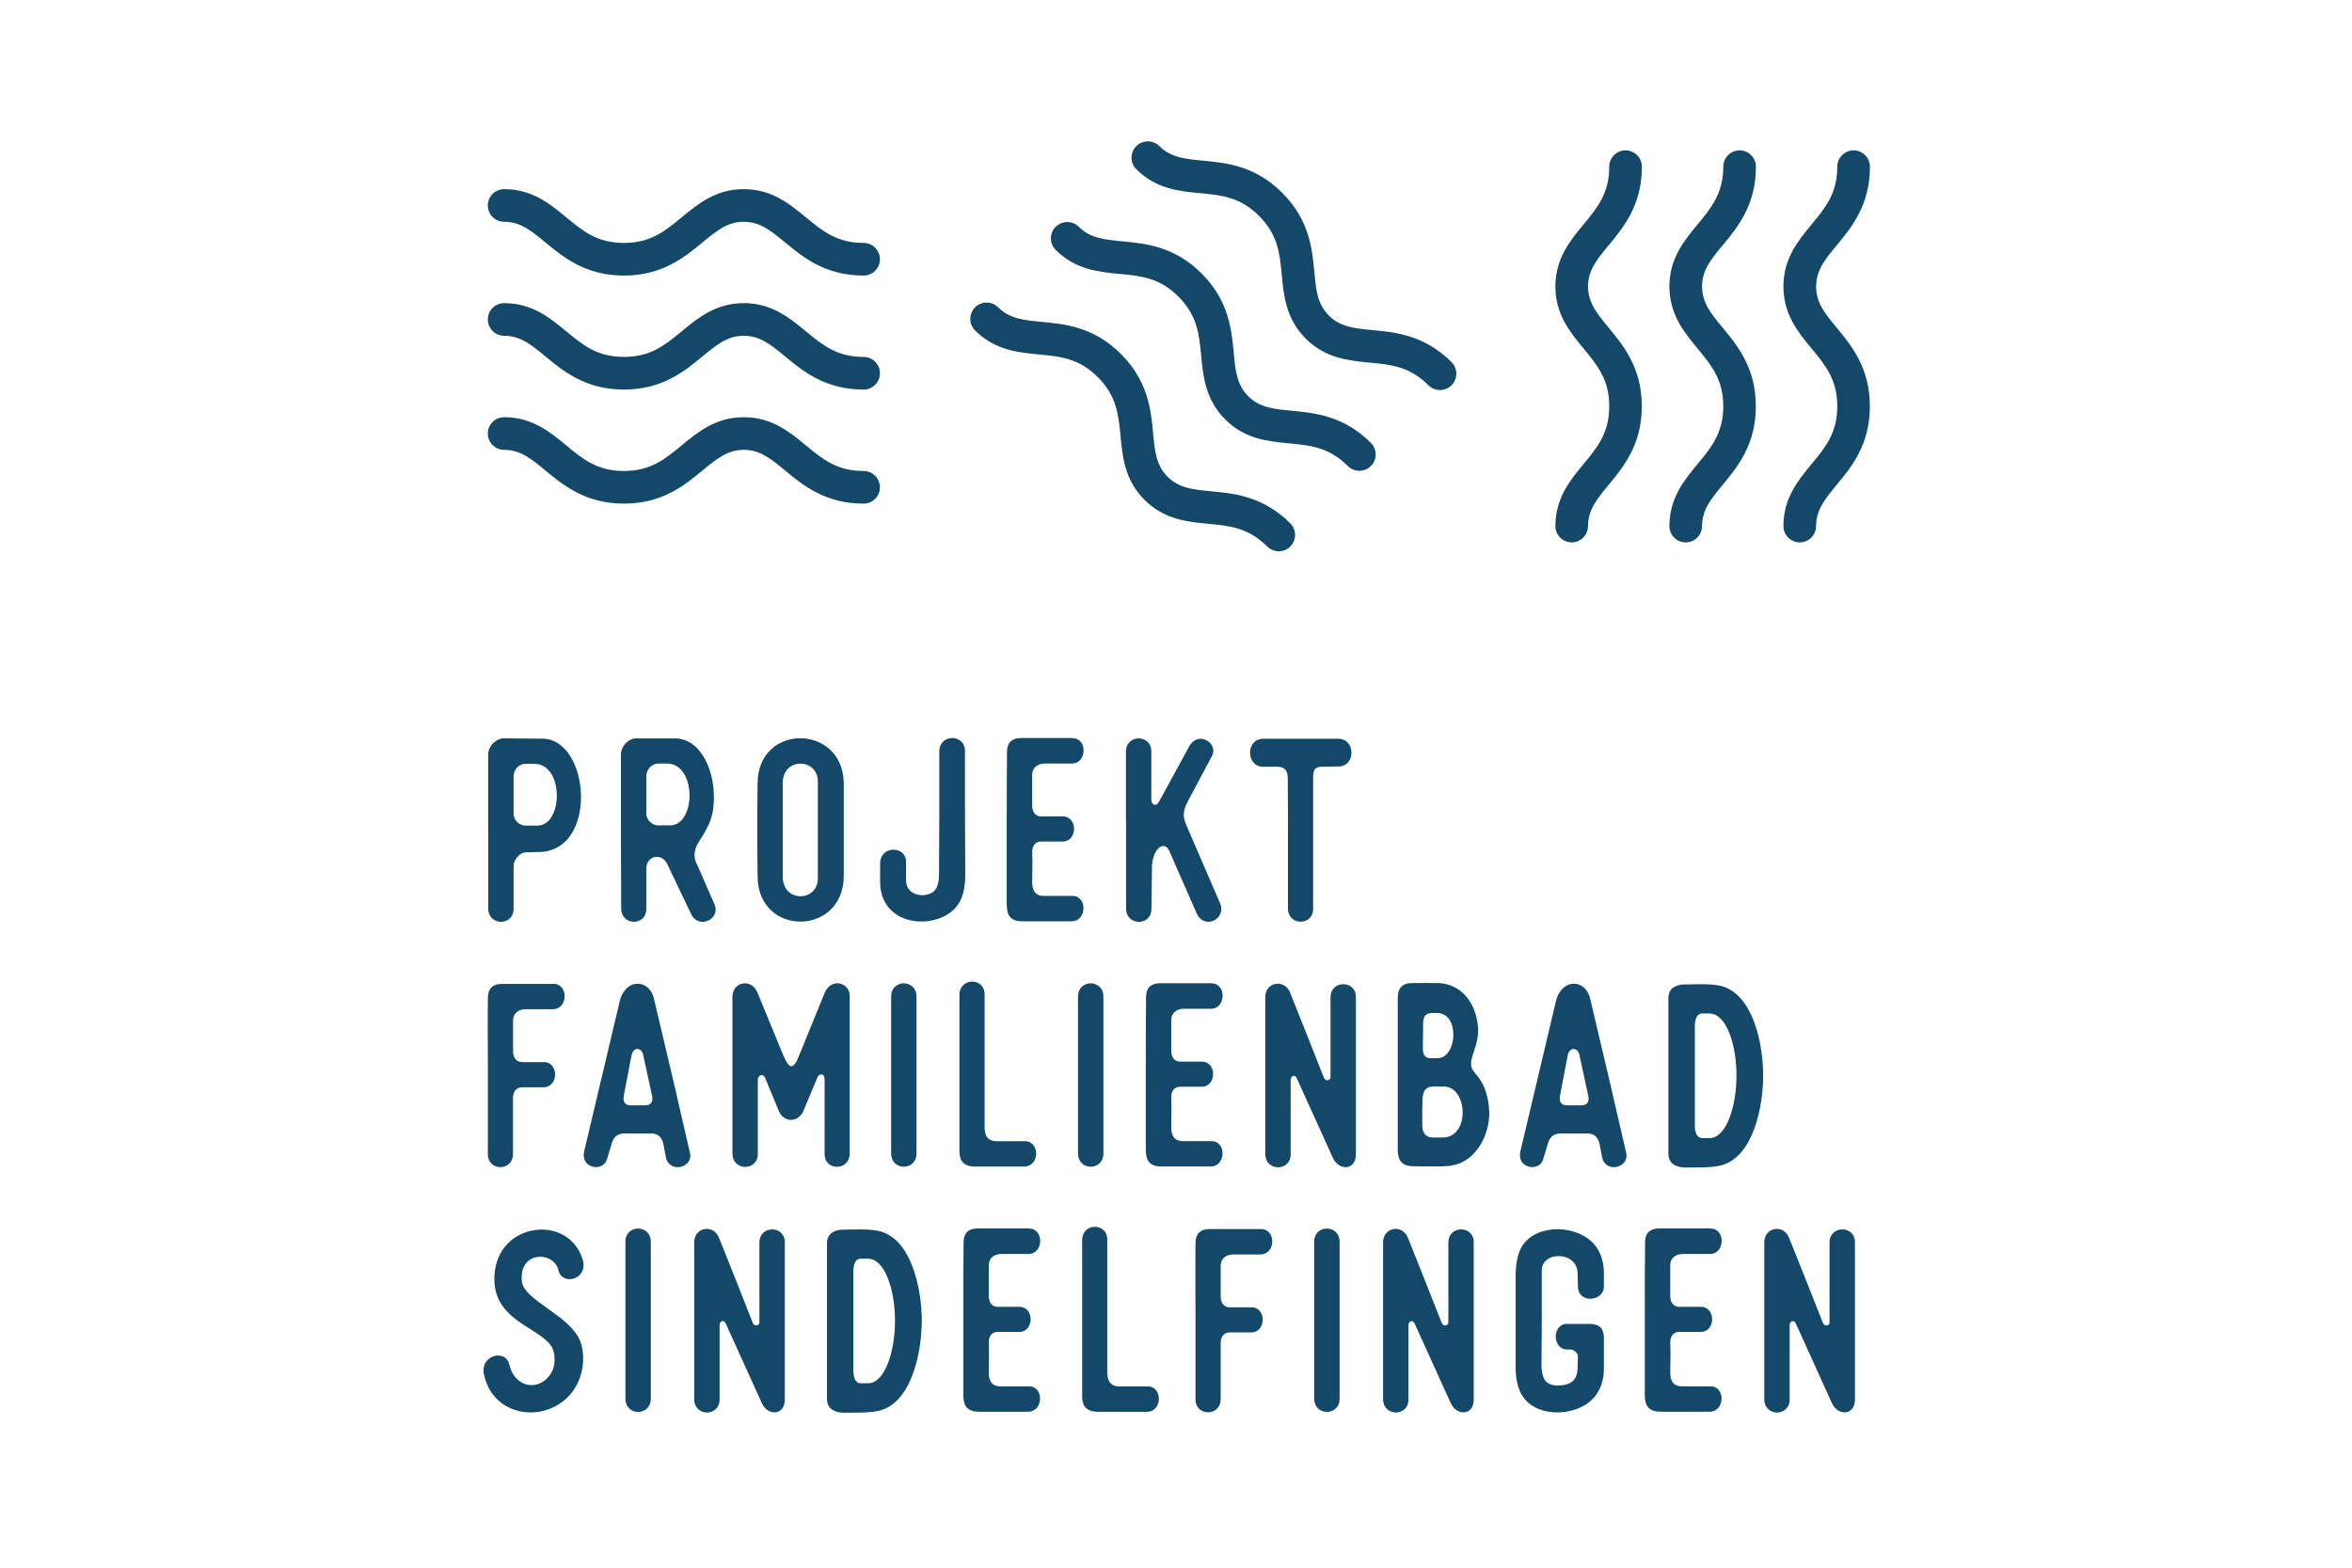 <?xml version="1.0" encoding="UTF-8"?>
<svg id="Ebene_1" data-name="Ebene 1" xmlns="http://www.w3.org/2000/svg" viewBox="0 0 340.16 226.77">
  <defs>
    <style>
      .cls-1 {
        fill: #134869;
      }
    </style>
  </defs>
  <g>
    <path class="cls-1" d="M232.65,35.49c2.14-2.59,4.81-5.81,4.81-11.38,0-1.3-1.06-2.36-2.36-2.36s-2.36,1.06-2.36,2.36c0,3.87-1.73,5.95-3.73,8.37-1.9,2.3-4.06,4.9-4.06,8.96h0c0,4.06,2.16,6.66,4.06,8.96,2,2.42,3.73,4.5,3.73,8.37s-1.73,5.96-3.73,8.37c-1.9,2.3-4.06,4.9-4.06,8.96,0,1.3,1.06,2.36,2.36,2.36s2.36-1.06,2.36-2.36c0-2.35,1.31-3.94,2.97-5.95,2.14-2.59,4.81-5.81,4.81-11.38s-2.67-8.79-4.81-11.38c-1.66-2.01-2.97-3.6-2.97-5.95h0c0-2.36,1.31-3.94,2.97-5.95Z"/>
    <path class="cls-1" d="M249.14,35.49c2.14-2.59,4.81-5.81,4.81-11.38,0-1.3-1.06-2.36-2.36-2.36s-2.36,1.06-2.36,2.36c0,3.87-1.73,5.95-3.73,8.37-1.9,2.3-4.06,4.9-4.06,8.96h0c0,4.06,2.16,6.66,4.06,8.96,2,2.42,3.73,4.5,3.73,8.37s-1.73,5.96-3.73,8.37c-1.9,2.3-4.06,4.9-4.06,8.96,0,1.3,1.06,2.36,2.36,2.36s2.36-1.06,2.36-2.36c0-2.35,1.31-3.94,2.97-5.95,2.14-2.59,4.81-5.81,4.81-11.38s-2.67-8.79-4.81-11.38c-1.66-2.01-2.97-3.6-2.97-5.95h0c0-2.36,1.31-3.94,2.97-5.95Z"/>
    <path class="cls-1" d="M262.66,41.44h0c0-2.36,1.31-3.94,2.97-5.95,2.14-2.59,4.81-5.81,4.81-11.38,0-1.3-1.06-2.36-2.36-2.36s-2.36,1.06-2.36,2.36c0,3.87-1.73,5.95-3.73,8.37-1.9,2.3-4.06,4.9-4.06,8.96h0c0,4.06,2.16,6.66,4.06,8.96,2,2.42,3.73,4.5,3.73,8.37s-1.73,5.96-3.73,8.37c-1.9,2.3-4.06,4.9-4.06,8.96,0,1.3,1.06,2.36,2.36,2.36s2.36-1.06,2.36-2.36c0-2.35,1.31-3.94,2.97-5.95,2.14-2.59,4.81-5.81,4.81-11.38s-2.67-8.79-4.81-11.38c-1.66-2.01-2.97-3.6-2.97-5.95Z"/>
  </g>
  <g>
    <path class="cls-1" d="M186.04,75.17l.02-.02c-.12-.12-.26-.23-.4-.32-3.64-3.11-7.4-3.47-10.48-3.76-2.6-.25-4.64-.44-6.31-2.1h0s0,0,0,0c-1.67-1.67-1.86-3.71-2.1-6.31-.32-3.35-.71-7.51-4.65-11.45-3.94-3.94-8.1-4.33-11.45-4.65-2.6-.25-4.64-.44-6.31-2.1-.92-.92-2.42-.92-3.34,0-.92.92-.92,2.42,0,3.34,2.87,2.87,6.23,3.18,9.2,3.47,3.12.29,5.82.55,8.55,3.28s2.99,5.43,3.29,8.55c.28,2.97.6,6.34,3.46,9.2,0,0,0,0,0,0,2.87,2.87,6.23,3.18,9.2,3.47,3.12.29,5.82.55,8.55,3.28.92.92,2.42.92,3.34,0s.92-2.42,0-3.34c-.19-.19-.39-.37-.59-.55Z"/>
    <path class="cls-1" d="M186.84,59.42c-2.6-.25-4.64-.44-6.31-2.1,0,0,0,0,0,0-1.67-1.67-1.86-3.71-2.1-6.31-.32-3.35-.71-7.51-4.65-11.45s-8.1-4.33-11.45-4.65c-2.6-.25-4.65-.44-6.31-2.1-.92-.92-2.42-.92-3.34,0-.92.92-.92,2.42,0,3.34,2.87,2.87,6.23,3.18,9.2,3.47,3.12.29,5.82.55,8.55,3.28,2.74,2.74,2.99,5.43,3.29,8.55.28,2.96.6,6.32,3.45,9.19,0,0,0,.01.01.02,2.87,2.87,6.23,3.18,9.2,3.47,3.12.29,5.82.55,8.55,3.28.92.92,2.42.92,3.34,0s.92-2.42,0-3.34c-3.94-3.94-8.1-4.33-11.45-4.65Z"/>
    <path class="cls-1" d="M209.95,52.4c-3.94-3.94-8.1-4.33-11.45-4.65-2.6-.25-4.64-.44-6.31-2.1,0,0,0,0,0,0s0,0,0,0c-1.67-1.67-1.86-3.71-2.1-6.31-.32-3.35-.71-7.51-4.65-11.45-3.94-3.94-8.1-4.33-11.45-4.65-2.6-.25-4.64-.44-6.31-2.1-.92-.92-2.42-.92-3.34,0s-.92,2.42,0,3.34c2.87,2.87,6.23,3.18,9.2,3.46,3.12.3,5.82.55,8.55,3.29,2.74,2.74,2.99,5.43,3.29,8.55.28,2.97.6,6.34,3.46,9.2,0,0,0,0,0,0s0,0,0,0c2.87,2.87,6.23,3.18,9.2,3.47,3.12.29,5.82.55,8.55,3.28.92.92,2.42.92,3.34,0,.92-.92.92-2.42,0-3.34Z"/>
  </g>
  <g>
    <path class="cls-1" d="M72.91,32.08c2.36,0,3.94,1.31,5.95,2.97,2.59,2.14,5.81,4.81,11.38,4.81s8.79-2.67,11.38-4.81c2.01-1.66,3.6-2.97,5.95-2.97h0c2.35,0,3.94,1.31,5.95,2.97,2.59,2.14,5.81,4.81,11.38,4.81,1.3,0,2.36-1.06,2.36-2.36s-1.06-2.36-2.36-2.36c-3.87,0-5.95-1.72-8.37-3.72-2.3-1.9-4.9-4.06-8.96-4.06h0c-4.05,0-6.66,2.16-8.96,4.06-2.42,2-4.5,3.72-8.37,3.72s-5.96-1.72-8.37-3.72c-2.3-1.9-4.9-4.06-8.96-4.06-1.3,0-2.36,1.06-2.36,2.36s1.06,2.36,2.36,2.36Z"/>
    <path class="cls-1" d="M124.9,51.63c-3.87,0-5.95-1.72-8.37-3.72-2.3-1.9-4.9-4.06-8.96-4.06h0c-4.05,0-6.66,2.16-8.96,4.06-2.42,2-4.5,3.72-8.37,3.72s-5.96-1.72-8.37-3.72c-2.3-1.9-4.9-4.06-8.96-4.06-1.3,0-2.36,1.06-2.36,2.36s1.06,2.36,2.36,2.36c2.36,0,3.94,1.31,5.95,2.97,2.59,2.14,5.81,4.81,11.38,4.81s8.79-2.67,11.38-4.81c2.01-1.66,3.6-2.97,5.95-2.97h0c2.35,0,3.94,1.31,5.95,2.97,2.59,2.14,5.81,4.81,11.38,4.81,1.3,0,2.36-1.06,2.36-2.36s-1.06-2.36-2.36-2.36Z"/>
    <path class="cls-1" d="M124.9,68.13c-3.87,0-5.95-1.72-8.37-3.72-2.3-1.9-4.9-4.06-8.96-4.06h0c-4.05,0-6.66,2.16-8.96,4.06-2.42,2-4.5,3.72-8.37,3.72s-5.96-1.72-8.37-3.72c-2.3-1.9-4.9-4.06-8.96-4.06-1.3,0-2.36,1.06-2.36,2.36s1.06,2.36,2.36,2.36c2.36,0,3.94,1.31,5.95,2.97,2.59,2.14,5.81,4.81,11.38,4.81s8.79-2.67,11.38-4.81c2.01-1.66,3.6-2.97,5.95-2.97h0c2.35,0,3.94,1.31,5.95,2.97,2.59,2.14,5.81,4.81,11.38,4.81,1.3,0,2.36-1.06,2.36-2.36s-1.06-2.36-2.36-2.36Z"/>
  </g>
  <g>
    <path class="cls-1" d="M76.17,119.43h1.55c3.75,0,3.9-8.94-.45-8.94h-1.17c-.87-.04-1.78.61-1.82,1.82v5.34c-.04.95.83,1.86,1.89,1.78M70.6,120.14v-10.94c0-1.4,1.32-2.46,2.31-2.39l5.53.04c6.93.04,8.14,16.32-.53,16.4l-1.89.04c-.68,0-1.74.91-1.74,2.04v6.1c.04,2.54-3.67,2.58-3.67-.04v-11.25Z"/>
    <path class="cls-1" d="M95.37,119.39h1.55c1.9,0,2.88-2.31,2.8-4.58-.08-2.2-1.14-4.36-3.26-4.36h-1.17c-.87,0-1.78.64-1.82,1.82v5.38c0,.95.83,1.82,1.89,1.74M89.8,120.11v-10.94c0-1.4,1.32-2.46,2.31-2.35h5.53c3.45,0,5.49,4.05,5.6,8.11.08,2.88-.53,4.32-2.04,6.63-.57.91-1.21,2.12-.27,3.75l2.35,5.38c1.1,2.23-2.23,3.86-3.33,1.52l-3.45-7.23c-.76-1.63-3.03-1.29-3.03.72v5.76c.04,2.5-3.63,2.54-3.63-.08l-.04-11.25Z"/>
    <path class="cls-1" d="M118.28,119.96v-6.93c0-3.41-5.19-3.56-5.07.38v13.29c-.11,3.94,5.07,3.79,5.07.38v-7.12ZM109.57,126.85c-.04-2.23-.04-4.47-.04-6.74s0-4.58.04-6.89c.11-8.67,12.42-8.52,12.46.15v13.37c-.04,8.67-12.35,8.82-12.46.11"/>
    <path class="cls-1" d="M135.85,117.19v-8.48c0-2.61,3.75-2.58,3.71-.04v8.18l.04,9.62c0,1.48-.19,3.18-1.06,4.39-2.61,3.83-11.32,3.48-11.25-3.41v-2.65c.19-2.65,3.9-2.39,3.75,0v2.5c-.04,2.5,3.22,2.69,4.2,1.44.45-.57.57-1.44.57-2.42l.04-9.13Z"/>
    <path class="cls-1" d="M155.08,106.78c2.2-.04,2.16,3.6,0,3.67h-3.98c-.91,0-1.82.49-1.82,1.67v4.28c-.04.98.42,1.74,1.36,1.7h3.03c2.23-.04,2.2,3.6.04,3.63h-3.14c-.68,0-1.32.45-1.29,1.59.08,1.4,0,2.8,0,4.24,0,.95.23,2.04,1.7,2.04h4.09c2.2-.04,2.16,3.6-.04,3.67h-7.16c-2.12,0-2.27-1.32-2.27-2.65v-11.48c0-3.41,0-6.89.04-10.3,0-1.7.98-2.12,2.27-2.08h7.16Z"/>
    <path class="cls-1" d="M162.84,119.01v-10.26c0-2.61,3.71-2.54,3.67-.04v6.97c0,.68.68,1.17,1.17.19l4.36-7.99c1.36-2.23,4.2-.3,3.26,1.44l-3.45,6.48c-.68,1.32-.91,2.12-.26,3.6l4.89,11.32c.87,2.12-2.08,3.79-3.33,1.59l-4.05-9.24c-.76-1.67-2.61-.19-2.5,2.8l-.07,5.57c.04,2.54-3.67,2.58-3.67-.04v-12.38Z"/>
    <path class="cls-1" d="M186.28,119.05l-.04-6.59c-.04-1.36-.8-1.59-1.82-1.55h-1.7c-2.54.04-2.61-4.05,0-4.05h10.79c2.61,0,2.58,4.05.04,4.01l-2.16.04c-1.1-.04-1.48.3-1.48,1.55v18.97c.04,2.5-3.64,2.58-3.64-.04v-12.35Z"/>
    <path class="cls-1" d="M80,142.32c2.23-.04,2.2,3.6,0,3.67h-3.98c-.91,0-1.82.49-1.82,1.67v4.28c-.04.95.42,1.74,1.4,1.7h3.03c2.2-.04,2.2,3.6,0,3.64h-3.11c-.72,0-1.33.45-1.33,1.59v8.03c0,2.61-3.67,2.54-3.63.04v-12.23c0-3.41-.04-6.89,0-10.3,0-1.7.98-2.12,2.27-2.08h7.16Z"/>
    <path class="cls-1" d="M90.22,158.53c-.15.68.07,1.36.98,1.36h2.16c.91,0,1.1-.72.95-1.36l-1.29-5.95c-.19-.99-1.33-1.25-1.67,0-.38,2.01-.76,3.98-1.14,5.95M97.83,158.3l1.97,8.52c.45,2.16-3.11,2.99-3.52.45l-.34-1.78c-.15-.79-.68-1.55-1.7-1.52h-3.79c-.76-.04-1.63.19-1.97,1.4l-.68,2.27c-.53,1.97-3.83,1.4-3.33-1.02l5.19-21.93c.95-3.37,4.43-2.99,4.96-.04l3.22,13.63Z"/>
    <path class="cls-1" d="M105.93,154.44v-10.22c0-2.23,2.73-2.73,3.6-.68l3.82,9.28c.8,1.82,1.4,1.97,2.2-.08l3.71-9.09c.95-2.24,3.41-1.55,3.63.19v22.99c0,2.61-3.67,2.58-3.63.08v-10.57c.08-1.29-.87-1.02-1.06-.45-.72,1.74-1.25,3.03-1.97,4.73-.72,1.78-2.84,1.86-3.6.08l-1.93-4.69c-.42-.99-1.14-.27-1.1.15v10.76c0,2.5-3.67,2.54-3.67-.08v-12.38Z"/>
    <path class="cls-1" d="M128.88,154.4v-10.22c0-2.61,3.67-2.54,3.67-.04v22.72c0,2.54-3.67,2.58-3.67-.04v-12.42Z"/>
    <path class="cls-1" d="M142.4,163.04c0,.95.23,2.04,1.74,2.04h4.05c2.23-.04,2.2,3.6,0,3.67h-7.2c-2.12-.04-2.27-1.36-2.23-2.65v-22.15c0-2.61,3.67-2.58,3.64-.08v19.16Z"/>
    <path class="cls-1" d="M155.91,154.4v-10.22c0-2.61,3.67-2.54,3.67-.04v22.72c0,2.54-3.67,2.58-3.67-.04v-12.42Z"/>
    <path class="cls-1" d="M175.19,142.25c2.2-.04,2.16,3.6,0,3.67h-3.98c-.91,0-1.82.49-1.82,1.67v4.28c-.04.98.42,1.74,1.36,1.7h3.03c2.23-.04,2.2,3.6.04,3.63h-3.14c-.68,0-1.32.45-1.29,1.59.08,1.4,0,2.8,0,4.24,0,.95.23,2.04,1.7,2.04h4.09c2.2-.04,2.16,3.6-.04,3.67h-7.16c-2.12,0-2.27-1.33-2.27-2.65v-11.48c0-3.41,0-6.89.04-10.3,0-1.7.98-2.12,2.27-2.08h7.16Z"/>
    <path class="cls-1" d="M192.76,167.47l-5.15-11.36c-.34-.87-.98-.38-.95.08v10.75c.04,2.54-3.67,2.58-3.67-.04v-22.65c0-2.2,2.77-2.73,3.6-.64,1.44,3.6,3.48,8.71,4.89,12.31.38.68.98.23.95-.08v-11.55c0-2.58,3.71-2.54,3.67-.04v22.69c.04,2.39-2.5,2.46-3.33.53"/>
    <path class="cls-1" d="M205.78,151.75c0,.57.19,1.33,1.1,1.33h1.02c2.88-.04,3.26-6.55-.07-6.55h-.61c-.95,0-1.36.38-1.4,1.44,0,1.25-.04,2.5-.04,3.79M205.7,162.66c-.04.83.19,1.89,1.63,1.89h1.29c4.05,0,3.67-7.38.19-7.38h-1.48c-1.25,0-1.52.76-1.59,1.74-.04.95-.07,2.54-.04,3.75M208.28,142.21c3.03.3,4.77,2.58,5.3,5.19.3,1.36.26,2.5-.15,3.86-.3,1.06-.72,1.93-.68,2.76.04.79.61,1.14,1.29,2.12,1.02,1.48,1.4,3.67,1.33,5.34-.19,3.26-2.16,6.51-5.23,7.08-.91.26-4.05.15-5.72.15-2.12-.04-2.27-1.32-2.27-2.65v-21.77c.04-1.7.98-2.12,2.31-2.08,1.67,0,1.93-.04,3.83,0"/>
    <path class="cls-1" d="M225.62,158.53c-.15.68.07,1.36.98,1.36h2.16c.91,0,1.1-.72.95-1.36l-1.29-5.95c-.19-.99-1.33-1.25-1.67,0-.38,2.01-.76,3.98-1.14,5.95M233.23,158.3l1.97,8.52c.45,2.16-3.11,2.99-3.52.45l-.34-1.78c-.15-.79-.68-1.55-1.7-1.52h-3.79c-.76-.04-1.63.19-1.97,1.4l-.68,2.27c-.53,1.97-3.83,1.4-3.33-1.02l5.19-21.93c.95-3.37,4.43-2.99,4.96-.04l3.22,13.63Z"/>
    <path class="cls-1" d="M247.24,146.6h-1.02c-1.1,0-1.14,1.48-1.1,2.35v13.33c-.04.87,0,2.35,1.1,2.35h1.02c2.42,0,3.9-4.54,3.9-9.05s-1.48-8.97-3.9-8.97M248.79,142.59c4.81,1.14,6.21,8.56,6.21,12.99s-1.4,11.89-6.21,13.03c-1.36.3-3.03.27-5.23.27-.72-.04-2.27-.27-2.27-2.01v-22.49c0-1.7,1.55-1.97,2.27-1.97,2.2-.04,3.86-.11,5.23.19"/>
    <path class="cls-1" d="M80.75,183.7c-.68-2.76-5.83-2.8-5.26,1.78.45,2.69,7.04,4.85,8.45,8.6.91,2.57.23,5.76-1.55,7.73-3.75,4.13-10.98,3.11-12.35-2.8-.83-2.95,3.11-4.01,3.63-1.59.72,3.18,3.98,3.9,5.79,1.59.76-.98.91-2.35.61-3.52-.87-3.26-8.22-3.9-8.56-10-.45-8.64,10.64-10.22,12.76-3.29.87,2.88-2.99,3.9-3.52,1.51"/>
    <path class="cls-1" d="M90.45,189.87v-10.22c0-2.61,3.67-2.54,3.67-.04v22.72c0,2.54-3.67,2.58-3.67-.04v-12.42Z"/>
    <path class="cls-1" d="M110.17,202.94l-5.15-11.36c-.34-.87-.98-.38-.95.08v10.75c.04,2.54-3.67,2.58-3.67-.04v-22.65c0-2.2,2.77-2.73,3.6-.64,1.44,3.6,3.48,8.71,4.88,12.31.38.68.98.23.95-.08v-11.55c0-2.58,3.71-2.54,3.67-.04v22.69c.04,2.39-2.5,2.46-3.33.53"/>
    <path class="cls-1" d="M125.54,182.07h-1.02c-1.1,0-1.14,1.48-1.1,2.35v13.33c-.04.87,0,2.35,1.1,2.35h1.02c2.42,0,3.9-4.54,3.9-9.05s-1.48-8.97-3.9-8.97M127.1,178.06c4.81,1.14,6.21,8.56,6.21,12.99s-1.4,11.89-6.21,13.03c-1.36.3-3.03.27-5.23.27-.72-.04-2.27-.27-2.27-2.01v-22.49c0-1.7,1.55-1.97,2.27-1.97,2.2-.04,3.86-.11,5.23.19"/>
    <path class="cls-1" d="M148.8,177.72c2.2-.04,2.16,3.6,0,3.67h-3.98c-.91,0-1.82.49-1.82,1.67v4.28c-.04.98.42,1.74,1.36,1.7h3.03c2.23-.04,2.2,3.6.04,3.63h-3.14c-.68,0-1.33.45-1.29,1.59.08,1.4,0,2.8,0,4.24,0,.95.23,2.04,1.7,2.04h4.09c2.2-.04,2.16,3.6-.04,3.67h-7.16c-2.12,0-2.27-1.33-2.27-2.65v-11.48c0-3.41,0-6.89.04-10.3,0-1.7.98-2.12,2.27-2.08h7.16Z"/>
    <path class="cls-1" d="M160.15,198.51c0,.95.23,2.04,1.74,2.04h4.05c2.23-.04,2.2,3.6,0,3.67h-7.2c-2.12-.04-2.27-1.36-2.23-2.65v-22.15c0-2.61,3.67-2.58,3.63-.08v19.16Z"/>
    <path class="cls-1" d="M182.34,177.79c2.23-.04,2.2,3.6,0,3.67h-3.98c-.91,0-1.82.49-1.82,1.67v4.28c-.04.95.41,1.74,1.4,1.7h3.03c2.2-.04,2.2,3.6,0,3.63h-3.11c-.72,0-1.32.45-1.32,1.59v8.03c0,2.61-3.67,2.54-3.64.04v-12.23c0-3.41-.04-6.89,0-10.3,0-1.7.98-2.12,2.27-2.08h7.16Z"/>
    <path class="cls-1" d="M190.07,189.87v-10.22c0-2.61,3.67-2.54,3.67-.04v22.72c0,2.54-3.67,2.58-3.67-.04v-12.42Z"/>
    <path class="cls-1" d="M209.8,202.94l-5.15-11.36c-.34-.87-.98-.38-.95.08v10.75c.04,2.54-3.67,2.58-3.67-.04v-22.65c0-2.2,2.77-2.73,3.6-.64,1.44,3.6,3.48,8.71,4.89,12.31.38.68.98.23.95-.08v-11.55c0-2.58,3.71-2.54,3.67-.04v22.69c.04,2.39-2.5,2.46-3.33.53"/>
    <path class="cls-1" d="M222.93,197.3c0,.87.11,1.63.42,2.2.34.61,1.02.98,2.23.91,1.29-.08,2.54-.49,2.58-2.5l.04-1.67c0-.68-.72-1.02-1.02-1.02h-.53c-2.2-.04-2.2-3.75,0-3.71h3.26c1.7.04,2.05.91,2.05,2.12v4.36c0,1.21-.26,2.46-.95,3.52-1.06,1.74-3.26,2.69-5.45,2.8-2.08.08-4.2-.64-5.3-2.27-.87-1.21-1.1-3.11-1.06-4.58v-12.8c0-1.48.19-3.37,1.06-4.58,1.06-1.55,3.03-2.27,5.07-2.27,2.23.04,4.58.99,5.68,2.8.68,1.06.95,2.31.95,3.52v1.93c.08,2.2-3.71,2.61-3.75.04l-.04-1.89c-.04-1.63-1.29-2.46-2.58-2.5-1.32-.08-2.65.64-2.61,2.16v7l-.04,6.44Z"/>
    <path class="cls-1" d="M247.36,177.72c2.2-.04,2.16,3.6,0,3.67h-3.98c-.91,0-1.82.49-1.82,1.67v4.28c-.04.98.42,1.74,1.36,1.7h3.03c2.23-.04,2.2,3.6.04,3.63h-3.14c-.68,0-1.32.45-1.29,1.59.08,1.4,0,2.8,0,4.24,0,.95.23,2.04,1.7,2.04h4.09c2.2-.04,2.16,3.6-.04,3.67h-7.16c-2.12,0-2.27-1.33-2.27-2.65v-11.48c0-3.41,0-6.89.04-10.3,0-1.7.98-2.12,2.27-2.08h7.16Z"/>
    <path class="cls-1" d="M264.93,202.94l-5.15-11.36c-.34-.87-.98-.38-.95.08v10.75c.04,2.54-3.67,2.58-3.67-.04v-22.65c0-2.2,2.77-2.73,3.6-.64,1.44,3.6,3.48,8.71,4.89,12.31.38.68.98.23.95-.08v-11.55c0-2.58,3.71-2.54,3.67-.04v22.69c.04,2.39-2.5,2.46-3.33.53"/>
  </g>
</svg>
